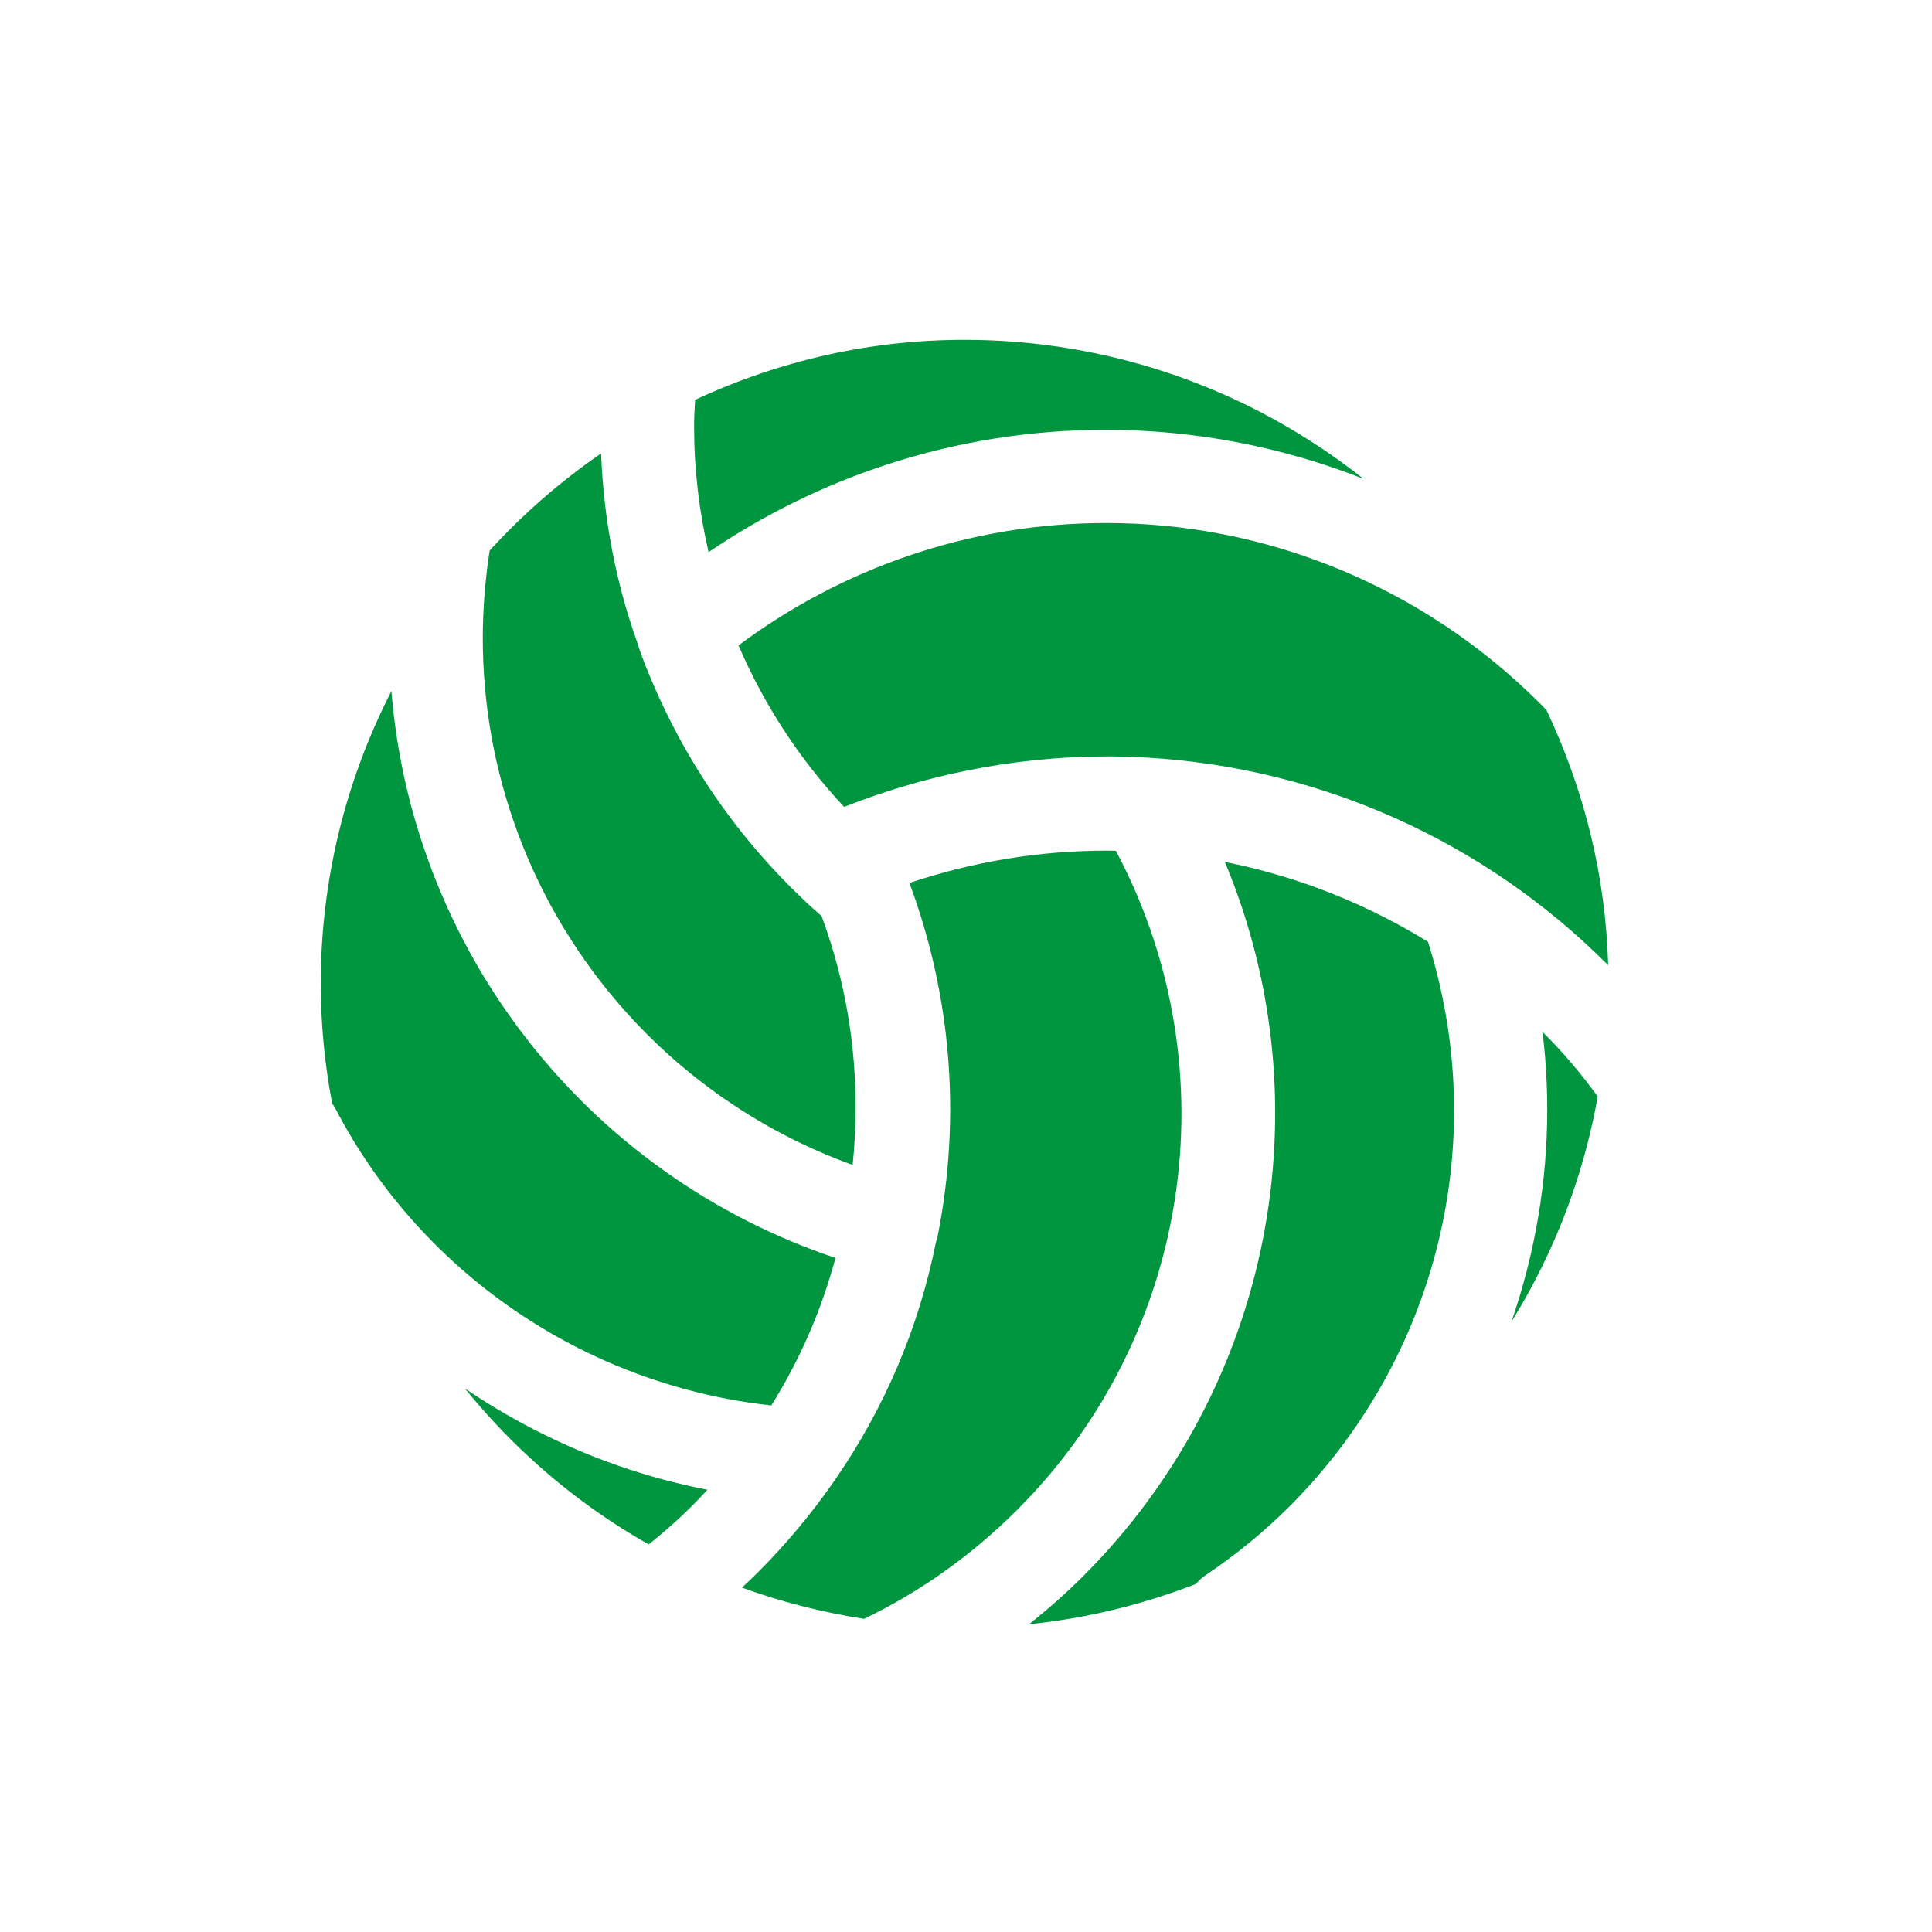 <?xml version="1.0" encoding="UTF-8"?><svg id="a" xmlns="http://www.w3.org/2000/svg" viewBox="0 0 2550 2550"><defs><style>.b{fill:#00963f;}</style></defs><path class="b" d="M935.25,728.73c-12.7-54.62-19.12-110.18-19.12-165.67,0-11.84.59-23.43,1.36-35.33,113.08-52.55,232.65-79.18,355.65-79.18,192.94,0,377.61,65.45,526.47,183.44-108.1-42.59-223.5-64.68-340.81-64.68-98.1,0-195.12,15.44-288.35,45.9-83.29,27.21-162.24,66-235.2,115.51Z"/><path class="b" d="M1125.4,1537.6c-64.15-23.2-124.58-55.04-180-94.87-62.82-45.15-117.98-99.66-163.95-162.01-46.07-62.49-81.85-131.42-106.35-204.89-25.13-75.36-37.87-154.05-37.87-233.88,0-37.22,3.03-75.96,9.01-115.27,44.05-48.26,93.38-91.22,147.12-128.16,3.43,86.87,19.51,170.8,47.93,249.95.11.33.22.63.32.9,2.77,9.66,6.09,18.25,9,25.59,45.76,116.96,114.29,220.07,203.69,306.48.48.48.91.87,1.29,1.2.03.03.07.06.1.09,9.36,9.29,19.19,18.09,28.7,26.4,20.79,56.09,34.53,114.8,40.86,174.62,5.38,50.79,5.42,102.4.14,153.85Z"/><path class="b" d="M2120.88,1272.3c-162.57-162.49-378.3-259.21-607.48-272.35-17.43-1.03-35.22-1.55-52.83-1.55-61.5,0-123.77,6.32-185.1,18.78-54.79,11.13-108.98,27.2-161.36,47.83-58.85-63.03-105.62-134.58-139.35-213.17,68.63-51.12,143.95-90.85,224.16-118.24,84.16-28.73,171.92-43.3,260.83-43.3,105.26,0,207.99,20.2,305.35,60.03,100.38,41.07,190.74,101.35,268.57,179.18l.68.67c1.36,1.35,2.43,2.42,3.23,3.42,1.25,1.55,2.53,2.86,3.74,3.94,50.62,107.17,77.91,220.22,81.25,336.43-.57-.56-1.13-1.12-1.7-1.67Z"/><path class="b" d="M1140.49,2136.69c-56.28-8.83-110.32-22.66-161.23-41.25,7.5-6.89,14.57-13.65,21.29-20.36,36.39-36.36,69.94-76.46,99.71-119.2,66.74-95.77,112.21-202.31,135.16-316.66.98-2.8,1.76-5.68,2.33-8.58,30.89-155.92,17.94-316.45-37.41-465.24,84.67-28.31,171.86-42.65,259.61-42.65,4.26,0,8.54.04,12.82.11,35.65,67.02,60.65,138.65,74.37,213.14,14.3,77.65,16.07,156.75,5.25,235.09-10.83,78.44-34.01,154.17-68.88,225.07-35.78,72.73-83.14,138.83-140.77,196.46-59.62,59.62-127.63,108.07-202.16,144.02-.03.01-.05.02-.08.03Z"/><path class="b" d="M1358.19,2143.8c25.52-20.23,49.53-41.58,71.83-63.88,248.56-248.56,320.63-621.38,186.67-942.24,41.28,8.17,81.98,19.59,121.51,34.11,50.87,18.69,100.12,42.64,146.56,71.25,83.11,263.2,13.29,548.55-182.28,744.74-33.43,33.43-70.91,64.19-111.37,91.38-4.66,3.13-8.85,6.96-12.54,11.42-71.62,27.75-145.42,45.55-220.38,53.21Z"/><path class="b" d="M1994.78,1744.81c12.09-34.89,21.93-70.54,29.42-106.55,19.05-91.7,22.96-184.33,11.71-276.37,25.84,25.55,50.31,54.23,72.88,85.37-16.2,91.13-47.05,178.41-91.78,259.56-7.09,12.87-14.5,25.53-22.23,37.98Z"/><path class="b" d="M856.17,2038.43c-69.8-39.5-133.65-88.77-190.02-146.64-18.48-18.97-36.03-38.75-52.63-59.27,29.02,19.74,59.26,37.73,90.63,53.91,72.91,37.61,149.93,64.39,229.55,79.86-6.91,7.59-13.7,14.71-20.43,21.43-17.28,17.27-36.43,34.28-57.11,50.71Z"/><path class="b" d="M1018.06,1854.98c-117.14-12.6-230.84-53.7-329.77-119.35-103.79-68.87-188.71-163.06-245.58-272.39-1.36-2.62-2.86-4.82-4.3-6.66-9.99-52.72-15.05-105.92-15.05-158.24,0-135,32.02-266.8,93.27-386.09,5.65,69.67,19.71,138.19,41.99,204.51,29,86.29,71.33,167.16,125.83,240.35,54.38,73.05,119.6,136.74,193.82,189.3,68.93,48.81,144.32,87.06,224.45,113.92-18.53,69.07-46.93,134.38-84.66,194.65Z"/></svg>